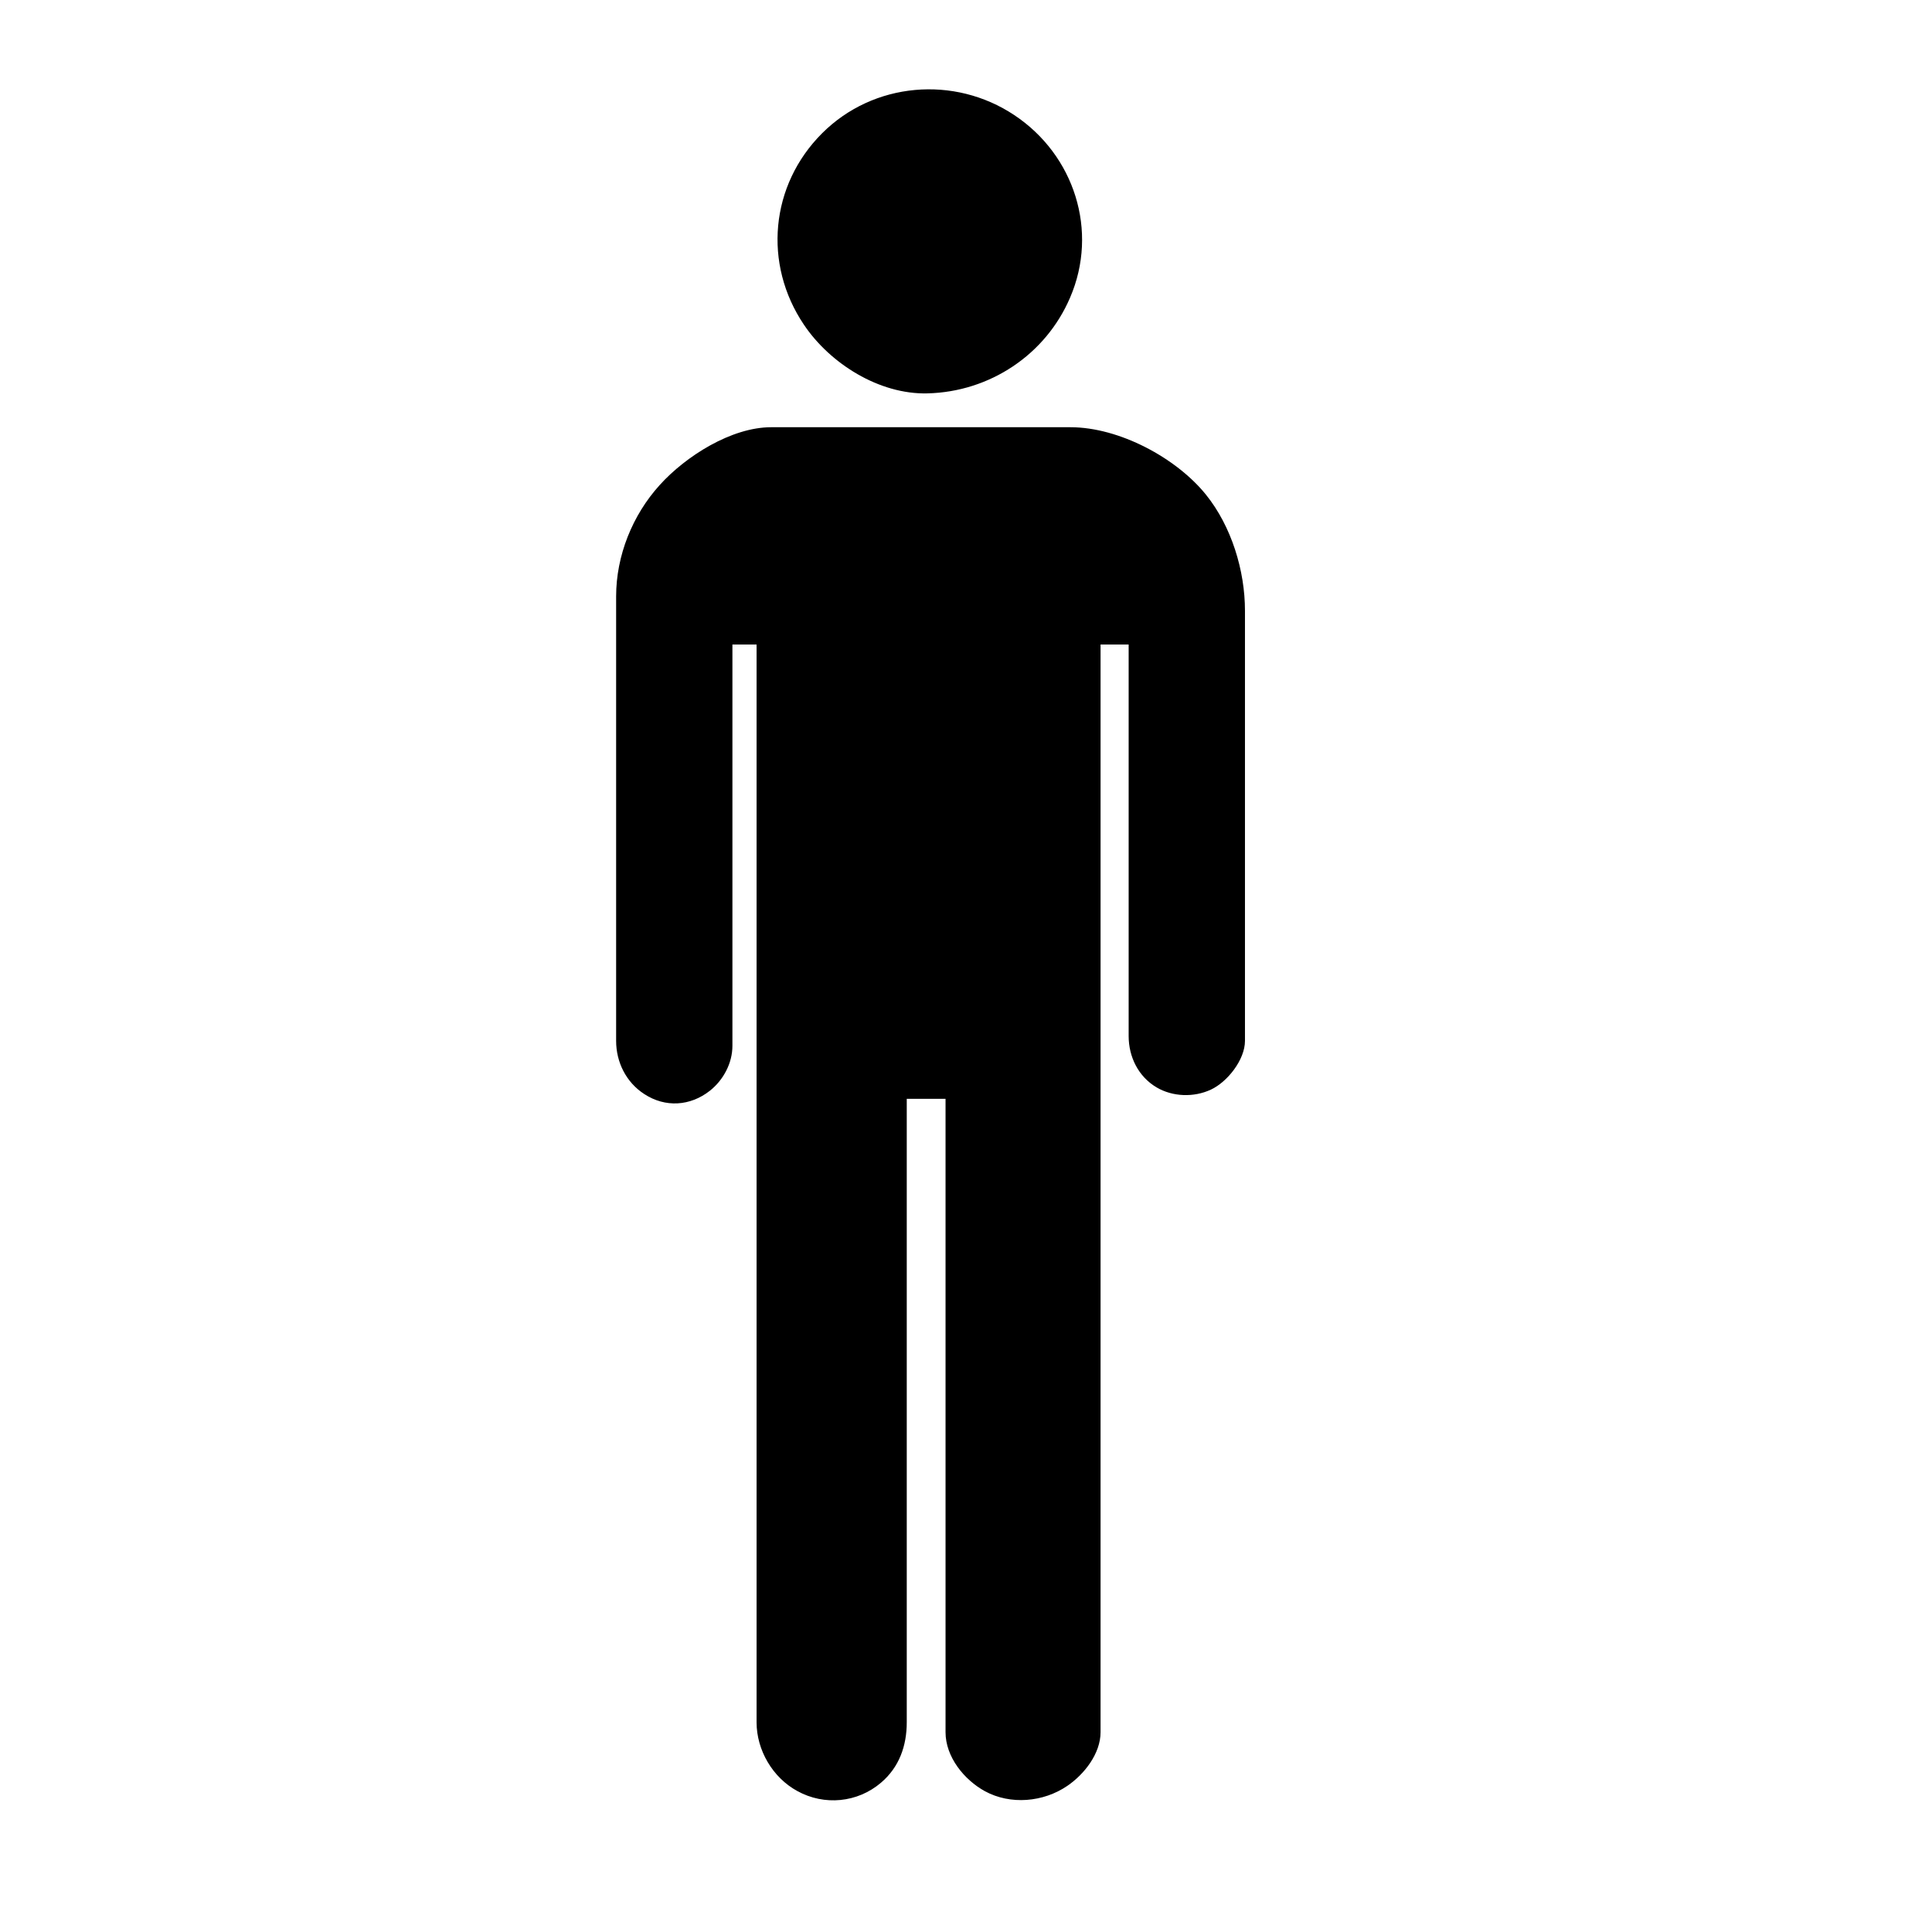 <?xml version="1.0" encoding="UTF-8"?>
<!-- Uploaded to: SVG Repo, www.svgrepo.com, Generator: SVG Repo Mixer Tools -->
<svg fill="#000000" width="800px" height="800px" version="1.1" viewBox="144 144 512 512" xmlns="http://www.w3.org/2000/svg">
 <path d="m384.3 435.2v165.21c0 6.262-1.996 11.926-6.836 16.031-6.231 5.312-15.023 6.144-22.176 2.199-6.516-3.551-10.789-10.812-10.789-18.23v-285.61h-6.402v106.36c0 4.582-2.394 9.055-5.949 11.879-5.199 4.109-11.84 4.551-17.43 0.883-4.793-3.113-7.438-8.453-7.438-14.078v-117.8c0-10.77 4.316-21.531 11.559-29.516 6.871-7.613 18.977-15.309 29.527-15.309h79.316c12.953 0 28.109 8.172 35.934 17.906 6.758 8.41 10.312 20.102 10.312 30.711v114.01c0 4.988-4.641 10.875-9.035 12.918-4.519 2.106-10.117 1.922-14.387-0.594-4.84-2.863-7.402-8.098-7.402-13.598v-103.77h-7.445v288.25c0 5.664-4.309 11.164-8.828 14.234-6.32 4.309-15.031 5.102-21.828 1.398-5.512-3.027-10.426-9.094-10.426-15.633v-167.85zm5.488-186.95c-12.793 0.32-25.816-7.894-32.734-18.188-10.867-16.105-8.957-37.008 4.836-50.766 13.586-13.559 35.012-15.387 50.918-4.785 15.906 10.574 22.379 30.711 14.785 48.336-6.473 15.156-21.305 25.004-37.805 25.402z" fill-rule="evenodd"/>
</svg>